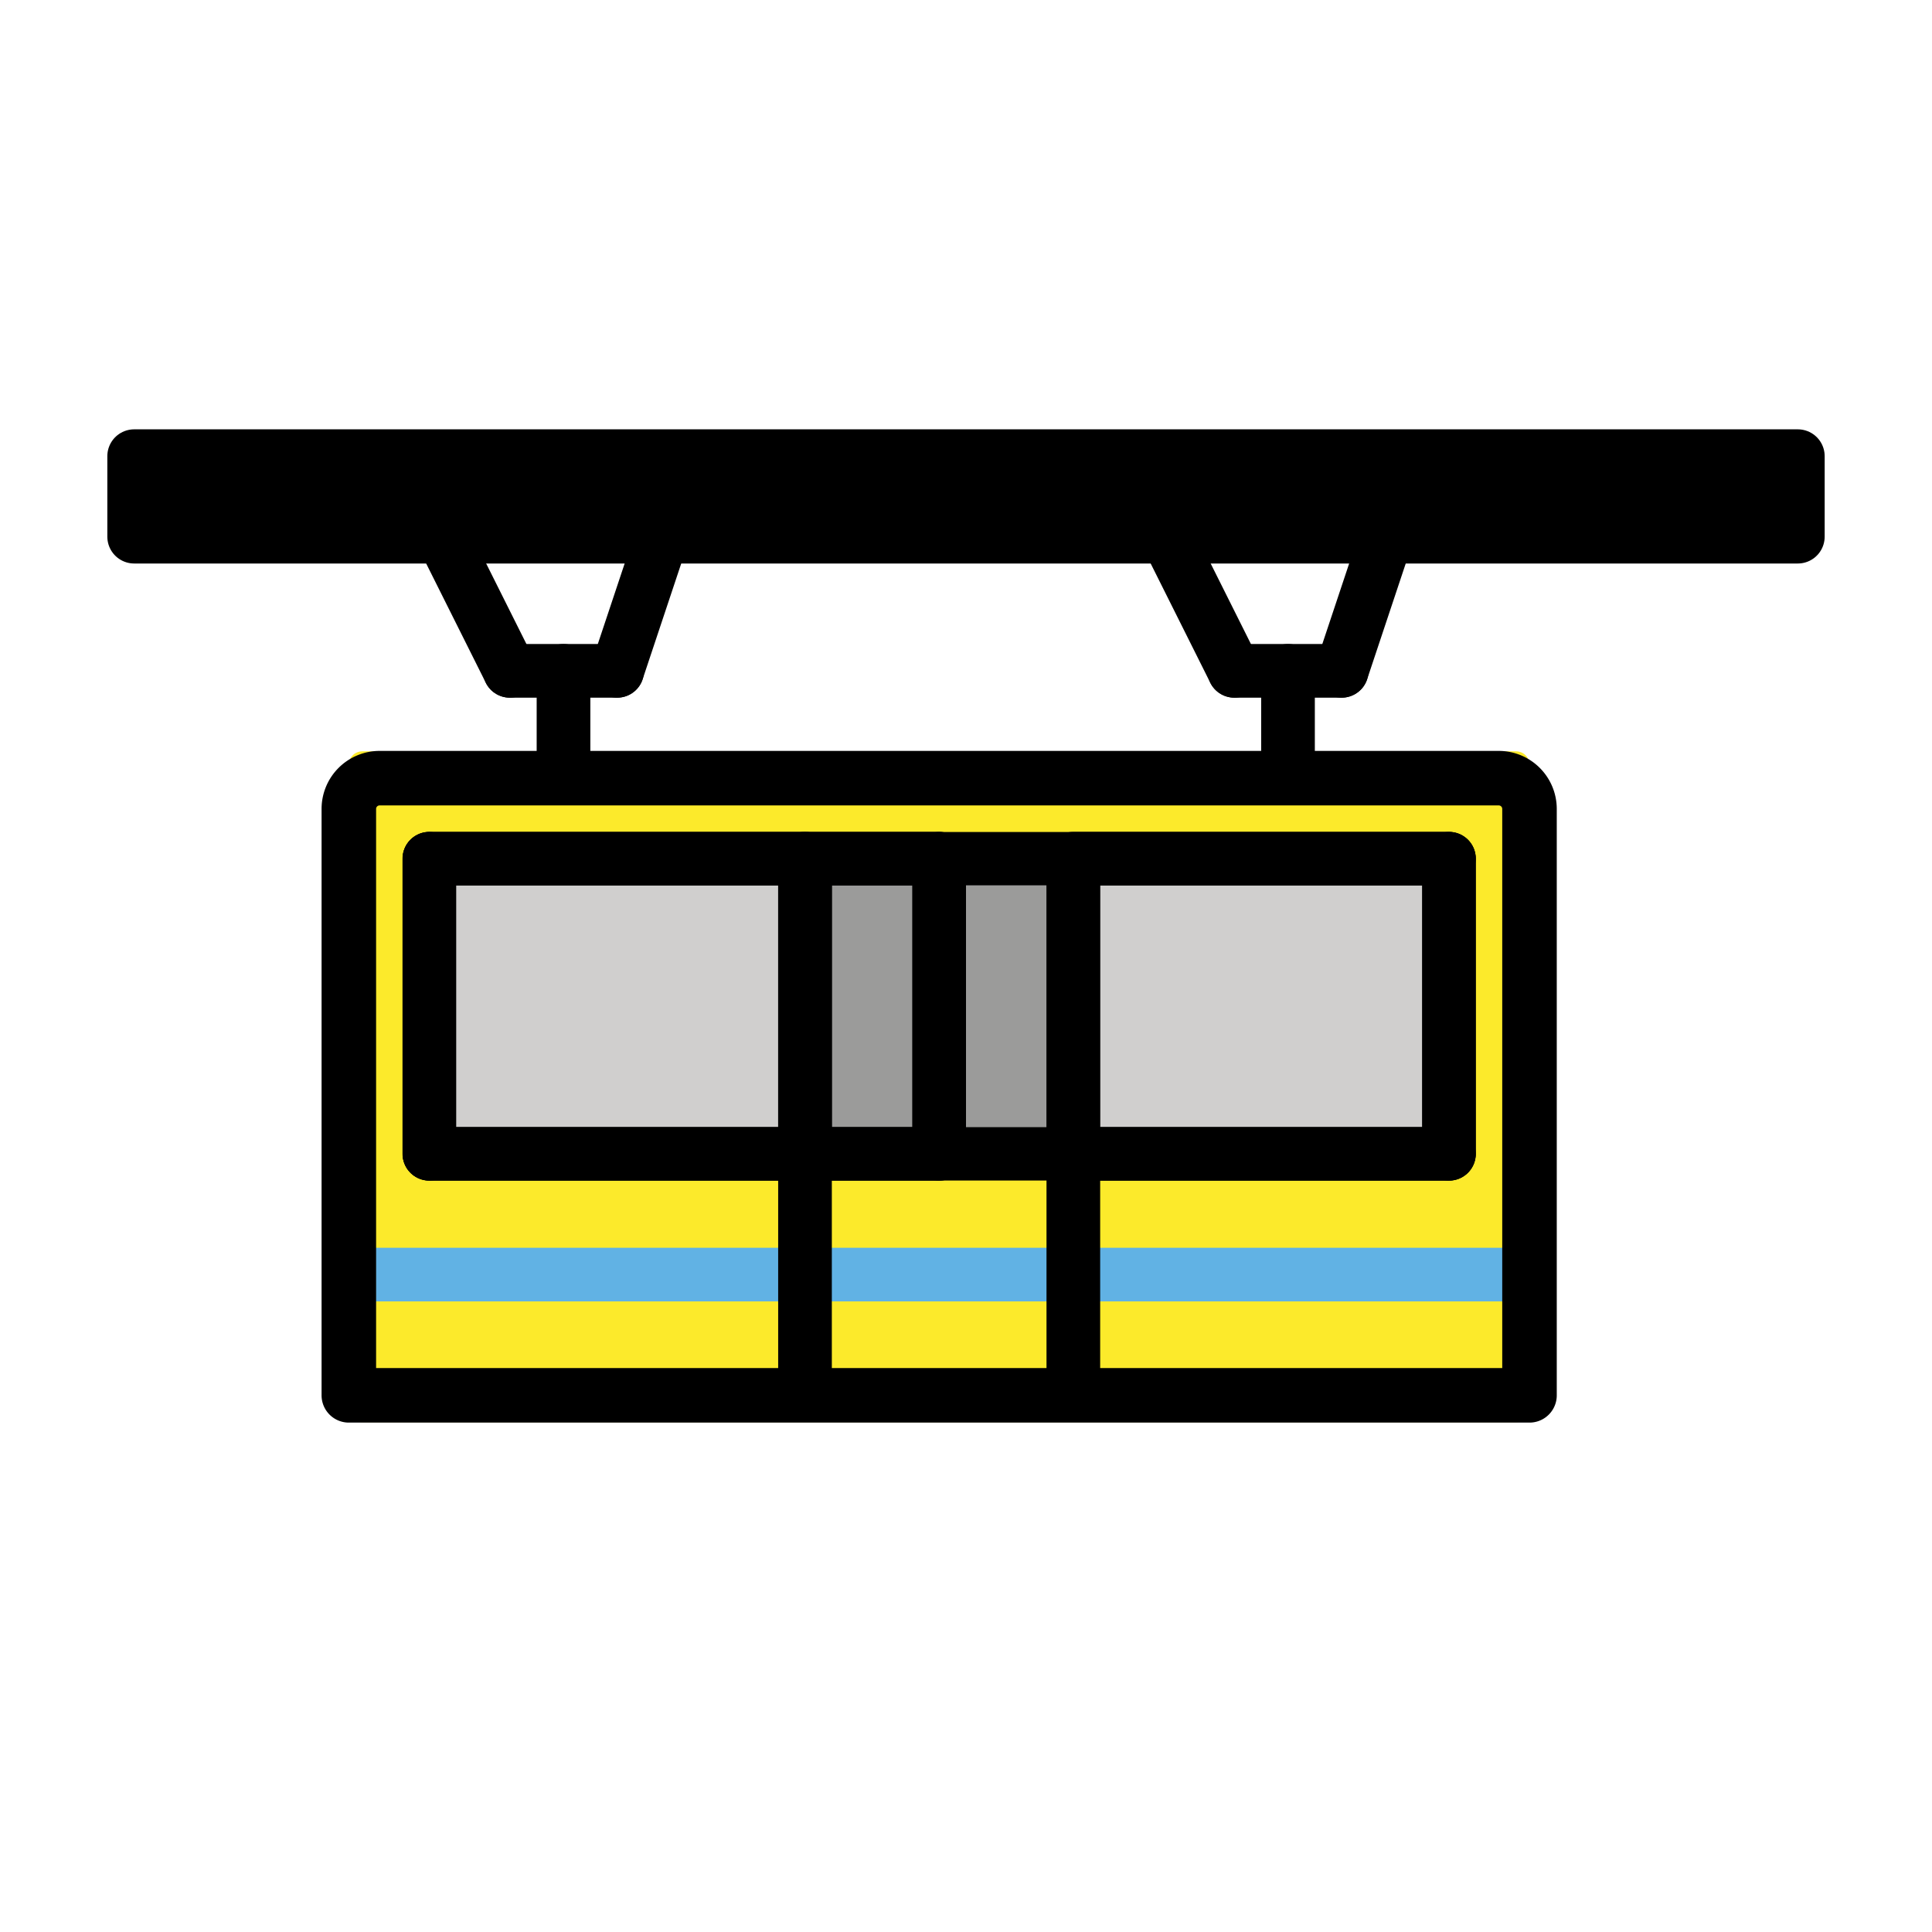 <svg id="emoji" viewBox="0 0 72 72" xmlns="http://www.w3.org/2000/svg">
  <g id="color">
    <rect x="13.5" y="28.5" width="43" height="24" fill="#fcea2b" stroke="#fcea2b" stroke-linejoin="round"/>
    <line x1="14" x2="56" y1="47.5" y2="47.5" fill="none" stroke="#61b2e4" stroke-linejoin="round" stroke-width="2"/>
    <rect x="16.5" y="32.5" width="13" height="10" fill="#d0cfce" stroke="#d0cfce" stroke-linecap="round" stroke-linejoin="round" stroke-width="2"/>
    <rect x="40.5" y="32.5" width="13" height="10" fill="#d0cfce" stroke="#d0cfce" stroke-linecap="round" stroke-linejoin="round" stroke-width="2"/>
    <rect x="30.5" y="32.5" width="4" height="10" fill="#9b9b9a" stroke="#9b9b9a" stroke-linecap="round" stroke-linejoin="round"/>
    <rect x="35.5" y="32.5" width="4" height="10" fill="#9b9b9a" stroke="#9b9b9a" stroke-linecap="round" stroke-linejoin="round"/>
  </g>
  <g id="line">
    <path fill="none" stroke="#000" stroke-linecap="round" stroke-linejoin="round" stroke-width="2.032" d="M14.146,29H55.854A1.146,1.146,0,0,1,57,30.146V52a0,0,0,0,1,0,0H13a0,0,0,0,1,0,0V30.146A1.146,1.146,0,0,1,14.146,29Z"/>
    <rect x="5" y="17" width="62" height="3" stroke="#000" stroke-linecap="round" stroke-linejoin="round" stroke-width="2"/>
    <line x1="16" x2="19" y1="19" y2="25" fill="none" stroke="#000" stroke-linecap="round" stroke-linejoin="round" stroke-width="2"/>
    <line x1="25" x2="23" y1="19" y2="25" fill="none" stroke="#000" stroke-linecap="round" stroke-linejoin="round" stroke-width="2"/>
    <line x1="43" x2="46" y1="19" y2="25" fill="none" stroke="#000" stroke-linecap="round" stroke-linejoin="round" stroke-width="2"/>
    <line x1="52" x2="50" y1="19" y2="25" fill="none" stroke="#000" stroke-linecap="round" stroke-linejoin="round" stroke-width="2"/>
    <line x1="19" x2="23" y1="25" y2="25" fill="none" stroke="#000" stroke-linecap="round" stroke-linejoin="round" stroke-width="2"/>
    <line x1="46" x2="50" y1="25" y2="25" fill="none" stroke="#000" stroke-linecap="round" stroke-linejoin="round" stroke-width="2"/>
    <line x1="48" x2="48" y1="25" y2="28" fill="none" stroke="#000" stroke-linecap="round" stroke-linejoin="round" stroke-width="2"/>
    <line x1="21" x2="21" y1="25" y2="28" fill="none" stroke="#000" stroke-linecap="round" stroke-linejoin="round" stroke-width="2"/>
    <line x1="16" x2="54" y1="43" y2="43" fill="none" stroke="#000" stroke-linecap="round" stroke-linejoin="round" stroke-width="1.988"/>
    <line x1="16" x2="16" y1="32" y2="43" fill="none" stroke="#000" stroke-linecap="round" stroke-linejoin="round" stroke-width="1.988"/>
    <line x1="54" x2="54" y1="32" y2="43" fill="none" stroke="#000" stroke-linecap="round" stroke-linejoin="round" stroke-width="1.988"/>
    <line x1="16" x2="54" y1="32" y2="32" fill="none" stroke="#000" stroke-linecap="round" stroke-linejoin="round" stroke-width="1.988"/>
    <line x1="40" x2="40" y1="33" y2="42" fill="none" stroke="#000" stroke-linecap="round" stroke-linejoin="round" stroke-width="1.988"/>
    <line x1="30" x2="30" y1="33" y2="42" fill="none" stroke="#000" stroke-linecap="round" stroke-linejoin="round" stroke-width="1.988"/>
    <rect x="40" y="32" width="14" height="11" fill="none" stroke="#000" stroke-linecap="round" stroke-linejoin="round" stroke-width="2"/>
    <rect x="16" y="32" width="14" height="11" fill="none" stroke="#000" stroke-linecap="round" stroke-linejoin="round" stroke-width="2"/>
    <line x1="35" x2="35" y1="32" y2="43" fill="none" stroke="#000" stroke-linecap="round" stroke-linejoin="round" stroke-width="1.988"/>
    <rect x="30" y="32" width="5" height="11" fill="none" stroke="#000" stroke-linecap="round" stroke-linejoin="round" stroke-width="2"/>
    <rect x="35" y="32" width="5" height="11" fill="none" stroke="#000" stroke-linecap="round" stroke-linejoin="round"/>
    <line x1="30" x2="30" y1="43" y2="51" fill="none" stroke="#000" stroke-linecap="round" stroke-linejoin="round" stroke-width="2"/>
    <line x1="40" x2="40" y1="43" y2="51" fill="none" stroke="#000" stroke-linecap="round" stroke-linejoin="round" stroke-width="2"/>
  </g>
</svg>
